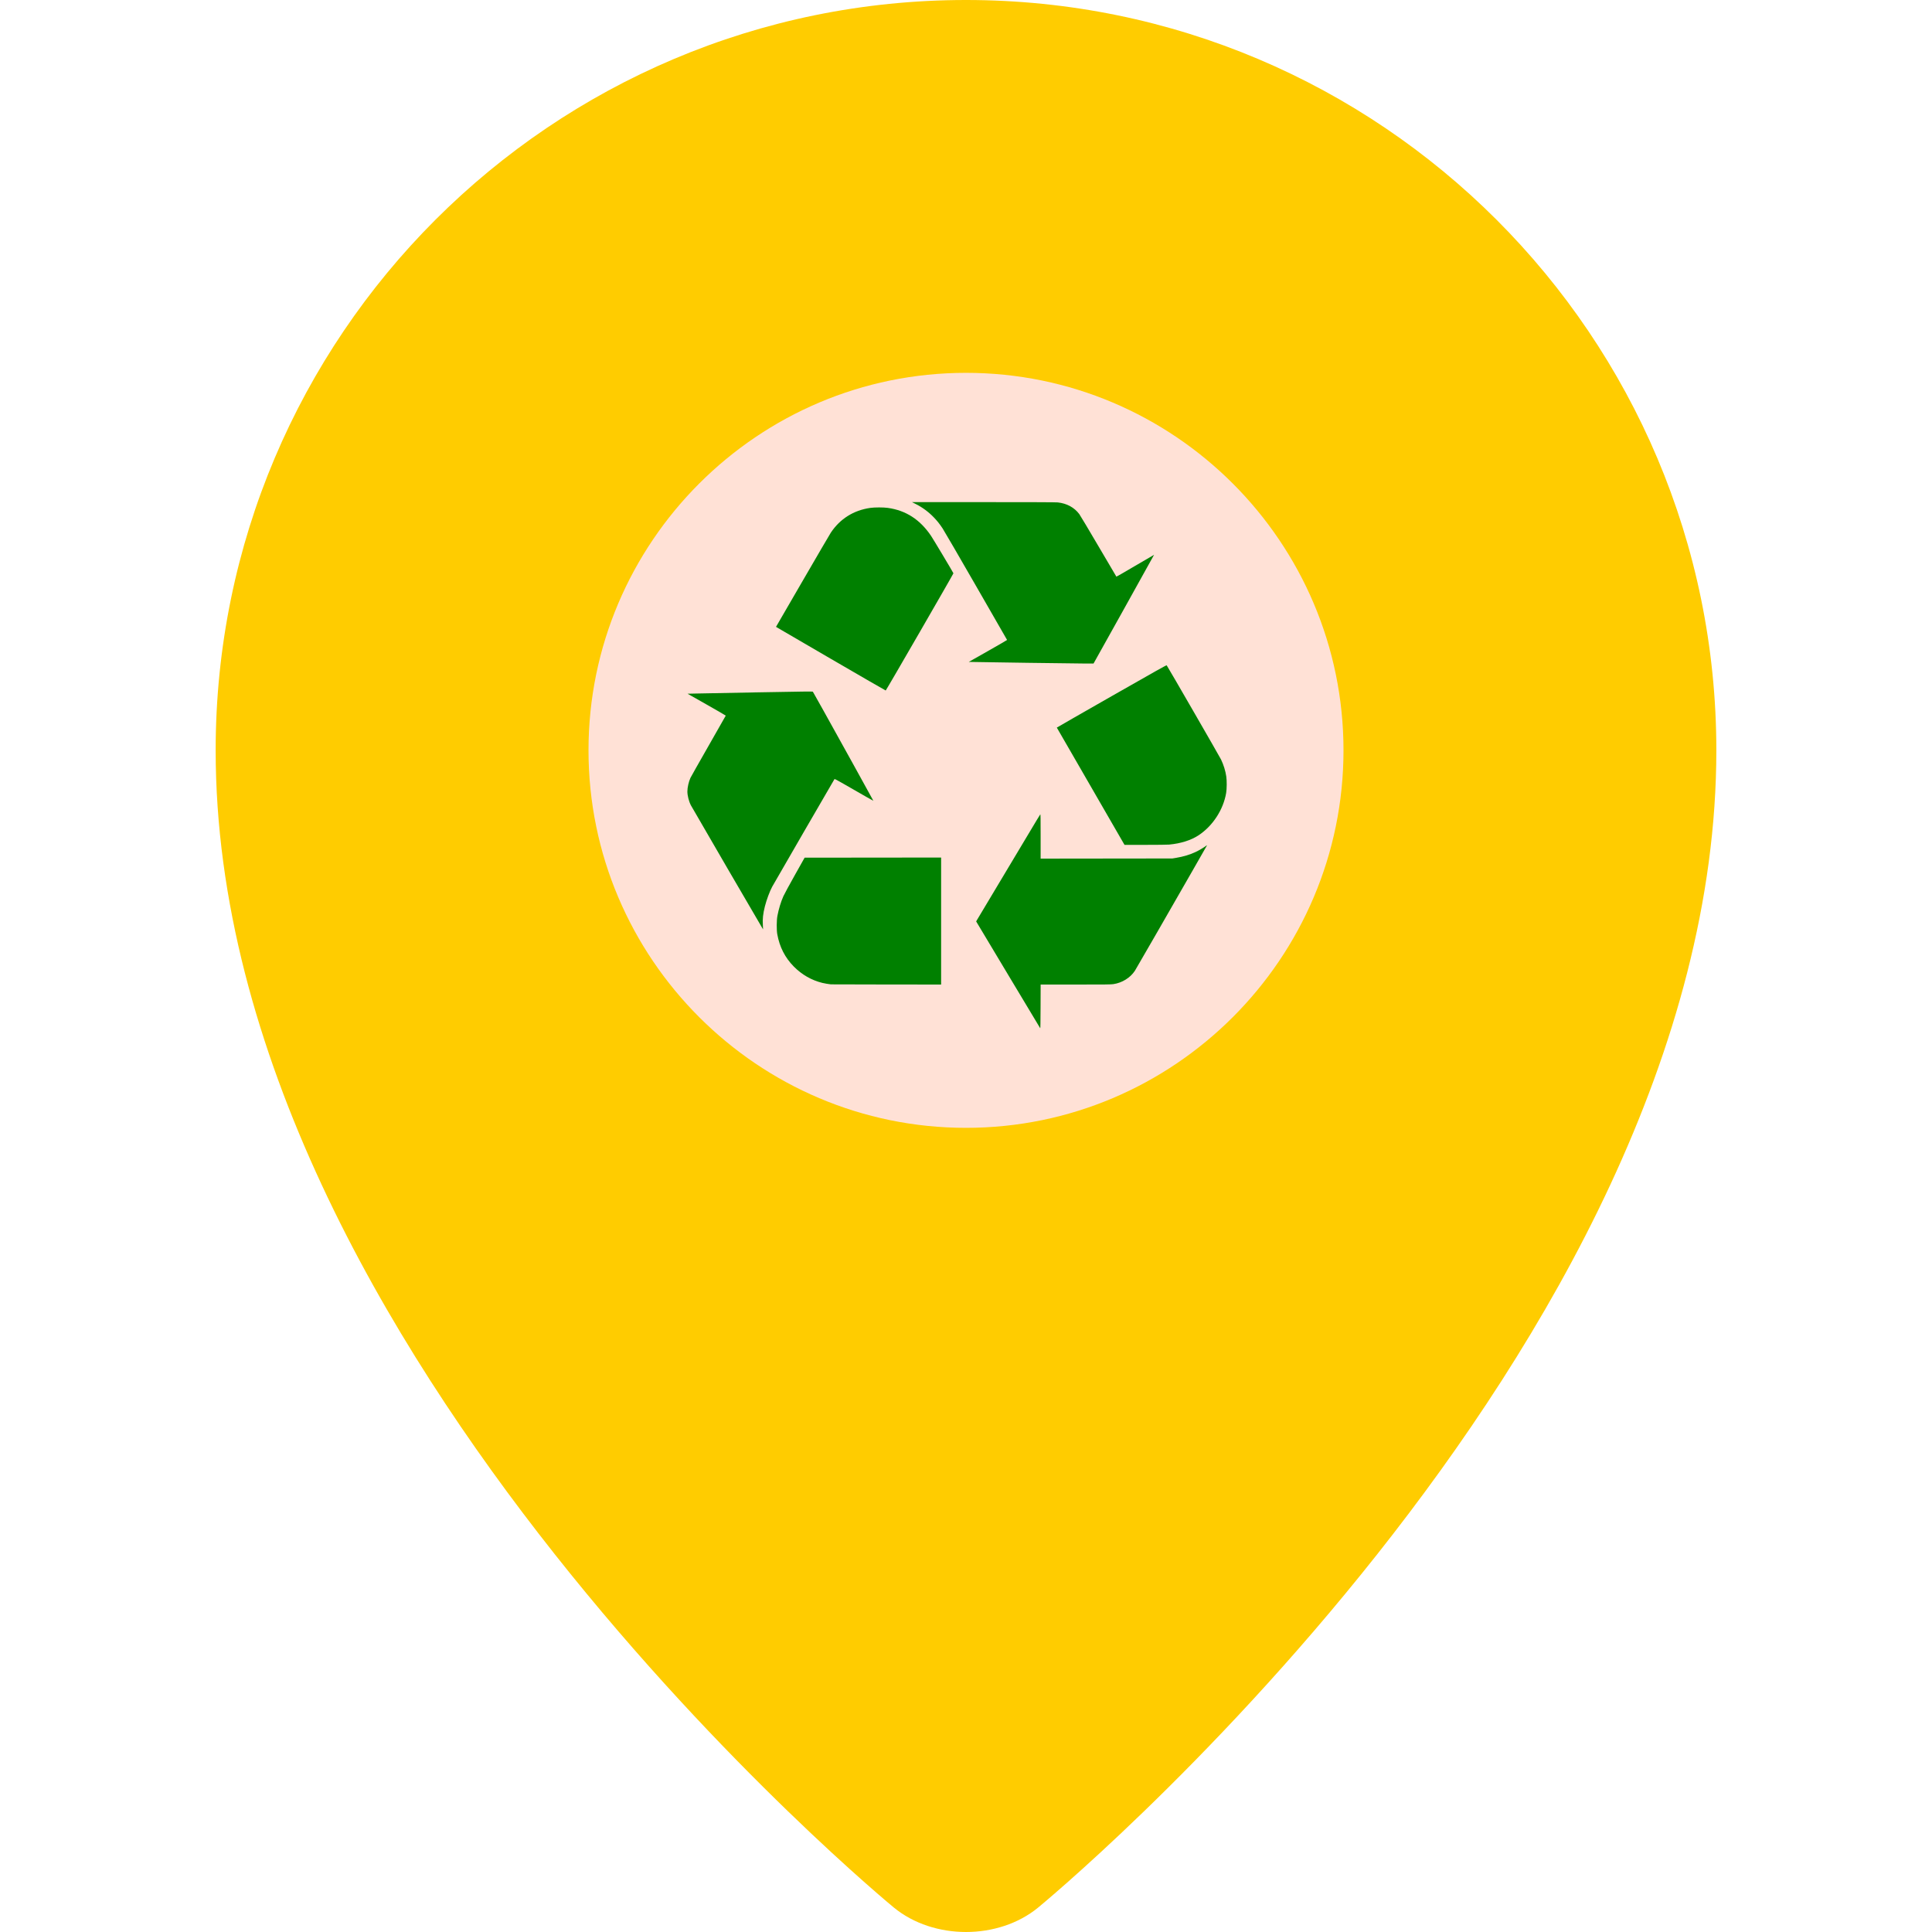 <?xml version="1.0" encoding="UTF-8" standalone="no"?>
<svg
   xmlns:dc="http://purl.org/dc/elements/1.1/"
   xmlns:cc="http://creativecommons.org/ns#"
   xmlns:rdf="http://www.w3.org/1999/02/22-rdf-syntax-ns#"
   xmlns:svg="http://www.w3.org/2000/svg"
   xmlns="http://www.w3.org/2000/svg"
   version="1.1"
   id="Layer_1"
   x="0px"
   y="0px"
   viewBox="0 0 511.999 511.999"
   style="enable-background:new 0 0 511.999 511.999;"
   xml:space="preserve"><defs
     id="defs39" /><path
     style="fill:#ffcc00"
     d="M454.848,198.848c0,159.225-179.751,306.689-179.751,306.689c-10.503,8.617-27.692,8.617-38.195,0  c0,0-179.751-147.464-179.751-306.689C57.153,89.027,146.18,0,256,0S454.848,89.027,454.848,198.848z"
     id="path3" /><path
     style="fill:#FFE1D6;"
     d="M256,298.89c-55.164,0-100.041-44.879-100.041-100.041S200.838,98.806,256,98.806  s100.041,44.879,100.041,100.041S311.164,298.89,256,298.89z"
     id="path5" /><g
     id="g7" /><g
     id="g9" /><g
     id="g11" /><g
     id="g13" /><g
     id="g15" /><g
     id="g17" /><g
     id="g19" /><g
     id="g21" /><g
     id="g23" /><g
     id="g25" /><g
     id="g27" /><g
     id="g29" /><g
     id="g31" /><g
     id="g33" /><g
     id="g35" /><path
     style="fill:#008000"
     d="m 275.662,272.485 c -0.044,-0.055 -3.88,-6.446 -8.525,-14.201 l -8.446,-14.1 0.276,-0.478 c 0.152,-0.263 3.542,-5.929 7.533,-12.591 3.991,-6.662 7.667,-12.804 8.169,-13.649 0.502,-0.845 0.956,-1.584 1.01,-1.641 0.083,-0.089 0.098,0.799 0.098,5.808 l 0,5.912 17.455,-0.021 17.455,-0.021 0.965,-0.159 c 1.963,-0.324 3.689,-0.844 5.253,-1.584 0.851,-0.403 2.169,-1.183 2.712,-1.605 0.157,-0.122 0.264,-0.171 0.24,-0.111 -0.023,0.06 -1.778,3.131 -3.899,6.824 -2.122,3.693 -6.342,11.04 -9.377,16.327 -3.036,5.286 -5.661,9.824 -5.833,10.084 -1.224,1.848 -3.377,3.181 -5.693,3.525 -0.649,0.096 -1.993,0.111 -10.013,0.111 l -9.263,0 -0.018,5.835 c -0.013,4.304 -0.039,5.809 -0.098,5.735 z m -55.446,-11.618 c -0.515,-0.043 -1.704,-0.246 -2.287,-0.389 -2.861,-0.705 -5.427,-2.174 -7.555,-4.327 -2.332,-2.359 -3.763,-5.153 -4.388,-8.563 -0.205,-1.117 -0.188,-3.705 0.032,-4.859 0.35,-1.842 0.913,-3.697 1.585,-5.217 0.226,-0.511 1.585,-3.019 3.021,-5.574 l 2.61,-4.645 18.087,-0.018 18.087,-0.018 0,16.829 0,16.829 -14.453,-0.012 c -7.949,-0.007 -14.582,-0.023 -14.739,-0.036 z M 192.81,230.17 c -5.168,-8.884 -9.534,-16.414 -9.702,-16.733 -0.552,-1.05 -0.945,-2.587 -0.945,-3.689 0,-1.045 0.355,-2.617 0.812,-3.602 0.13,-0.279 2.285,-4.093 4.791,-8.475 2.505,-4.382 4.561,-7.993 4.567,-8.023 0.007,-0.03 -2.269,-1.349 -5.058,-2.93 l -5.07,-2.874 1.961,-0.046 c 1.079,-0.025 8.531,-0.168 16.561,-0.316 12.608,-0.233 14.612,-0.256 14.693,-0.168 0.051,0.056 1.332,2.336 2.846,5.068 1.514,2.732 5.106,9.207 7.982,14.39 2.876,5.183 5.219,9.434 5.206,9.447 -0.022,0.022 -2.031,-1.12 -7.696,-4.378 -2.019,-1.161 -2.549,-1.438 -2.616,-1.364 -0.081,0.088 -15.978,27.556 -16.494,28.498 -0.644,1.176 -1.507,3.494 -1.943,5.217 -0.498,1.967 -0.651,3.417 -0.535,5.052 0.041,0.575 0.066,1.053 0.056,1.063 -0.01,0.01 -4.247,-7.251 -9.416,-16.135 z m 104.917,-6.755 c -2.113,-3.625 -17.662,-30.56 -17.66,-30.593 10e-4,-0.025 6.533,-3.771 14.515,-8.324 11.92,-6.799 14.529,-8.261 14.601,-8.182 0.194,0.213 14.094,24.298 14.406,24.963 0.703,1.497 1.162,2.982 1.385,4.485 0.168,1.129 0.151,3.308 -0.033,4.388 -0.756,4.439 -3.533,8.704 -7.288,11.196 -1.991,1.321 -4.743,2.192 -7.825,2.477 -0.451,0.042 -3.136,0.073 -6.303,0.073 l -5.517,6e-5 -0.281,-0.482 z m -77.411,-48.742 c -7.884,-4.586 -14.408,-8.388 -14.498,-8.448 l -0.164,-0.11 7.02,-12.11 c 3.861,-6.66 7.23,-12.428 7.487,-12.816 2.441,-3.689 6.058,-5.962 10.487,-6.592 1.16,-0.165 3.473,-0.164 4.645,0.001 4.797,0.677 8.527,3.091 11.441,7.404 0.568,0.841 5.892,9.745 5.934,9.925 0.029,0.124 -17.829,31.034 -17.947,31.065 -0.039,0.01 -6.521,-3.734 -14.405,-8.32 z m 52.245,0.983 c -7.409,-0.111 -14,-0.211 -14.646,-0.223 l -1.176,-0.022 5.088,-2.884 c 2.798,-1.586 5.076,-2.904 5.061,-2.93 -0.015,-0.025 -3.716,-6.462 -8.225,-14.303 -4.509,-7.841 -8.498,-14.707 -8.864,-15.257 -0.809,-1.216 -1.418,-1.98 -2.347,-2.946 -1.375,-1.429 -3.031,-2.65 -4.782,-3.526 l -0.989,-0.495 18.98,0 c 13.034,0 19.196,0.024 19.668,0.077 2.402,0.268 4.351,1.325 5.688,3.086 0.216,0.285 2.505,4.12 5.086,8.522 2.581,4.402 4.717,8.029 4.747,8.059 0.03,0.03 2.284,-1.263 5.01,-2.875 2.726,-1.612 4.967,-2.92 4.98,-2.907 0.013,0.013 -3.591,6.5 -8.008,14.416 l -8.032,14.393 -1.884,0.009 c -1.036,0.005 -7.946,-0.082 -15.355,-0.192 z"
     id="path3380" /></svg>
